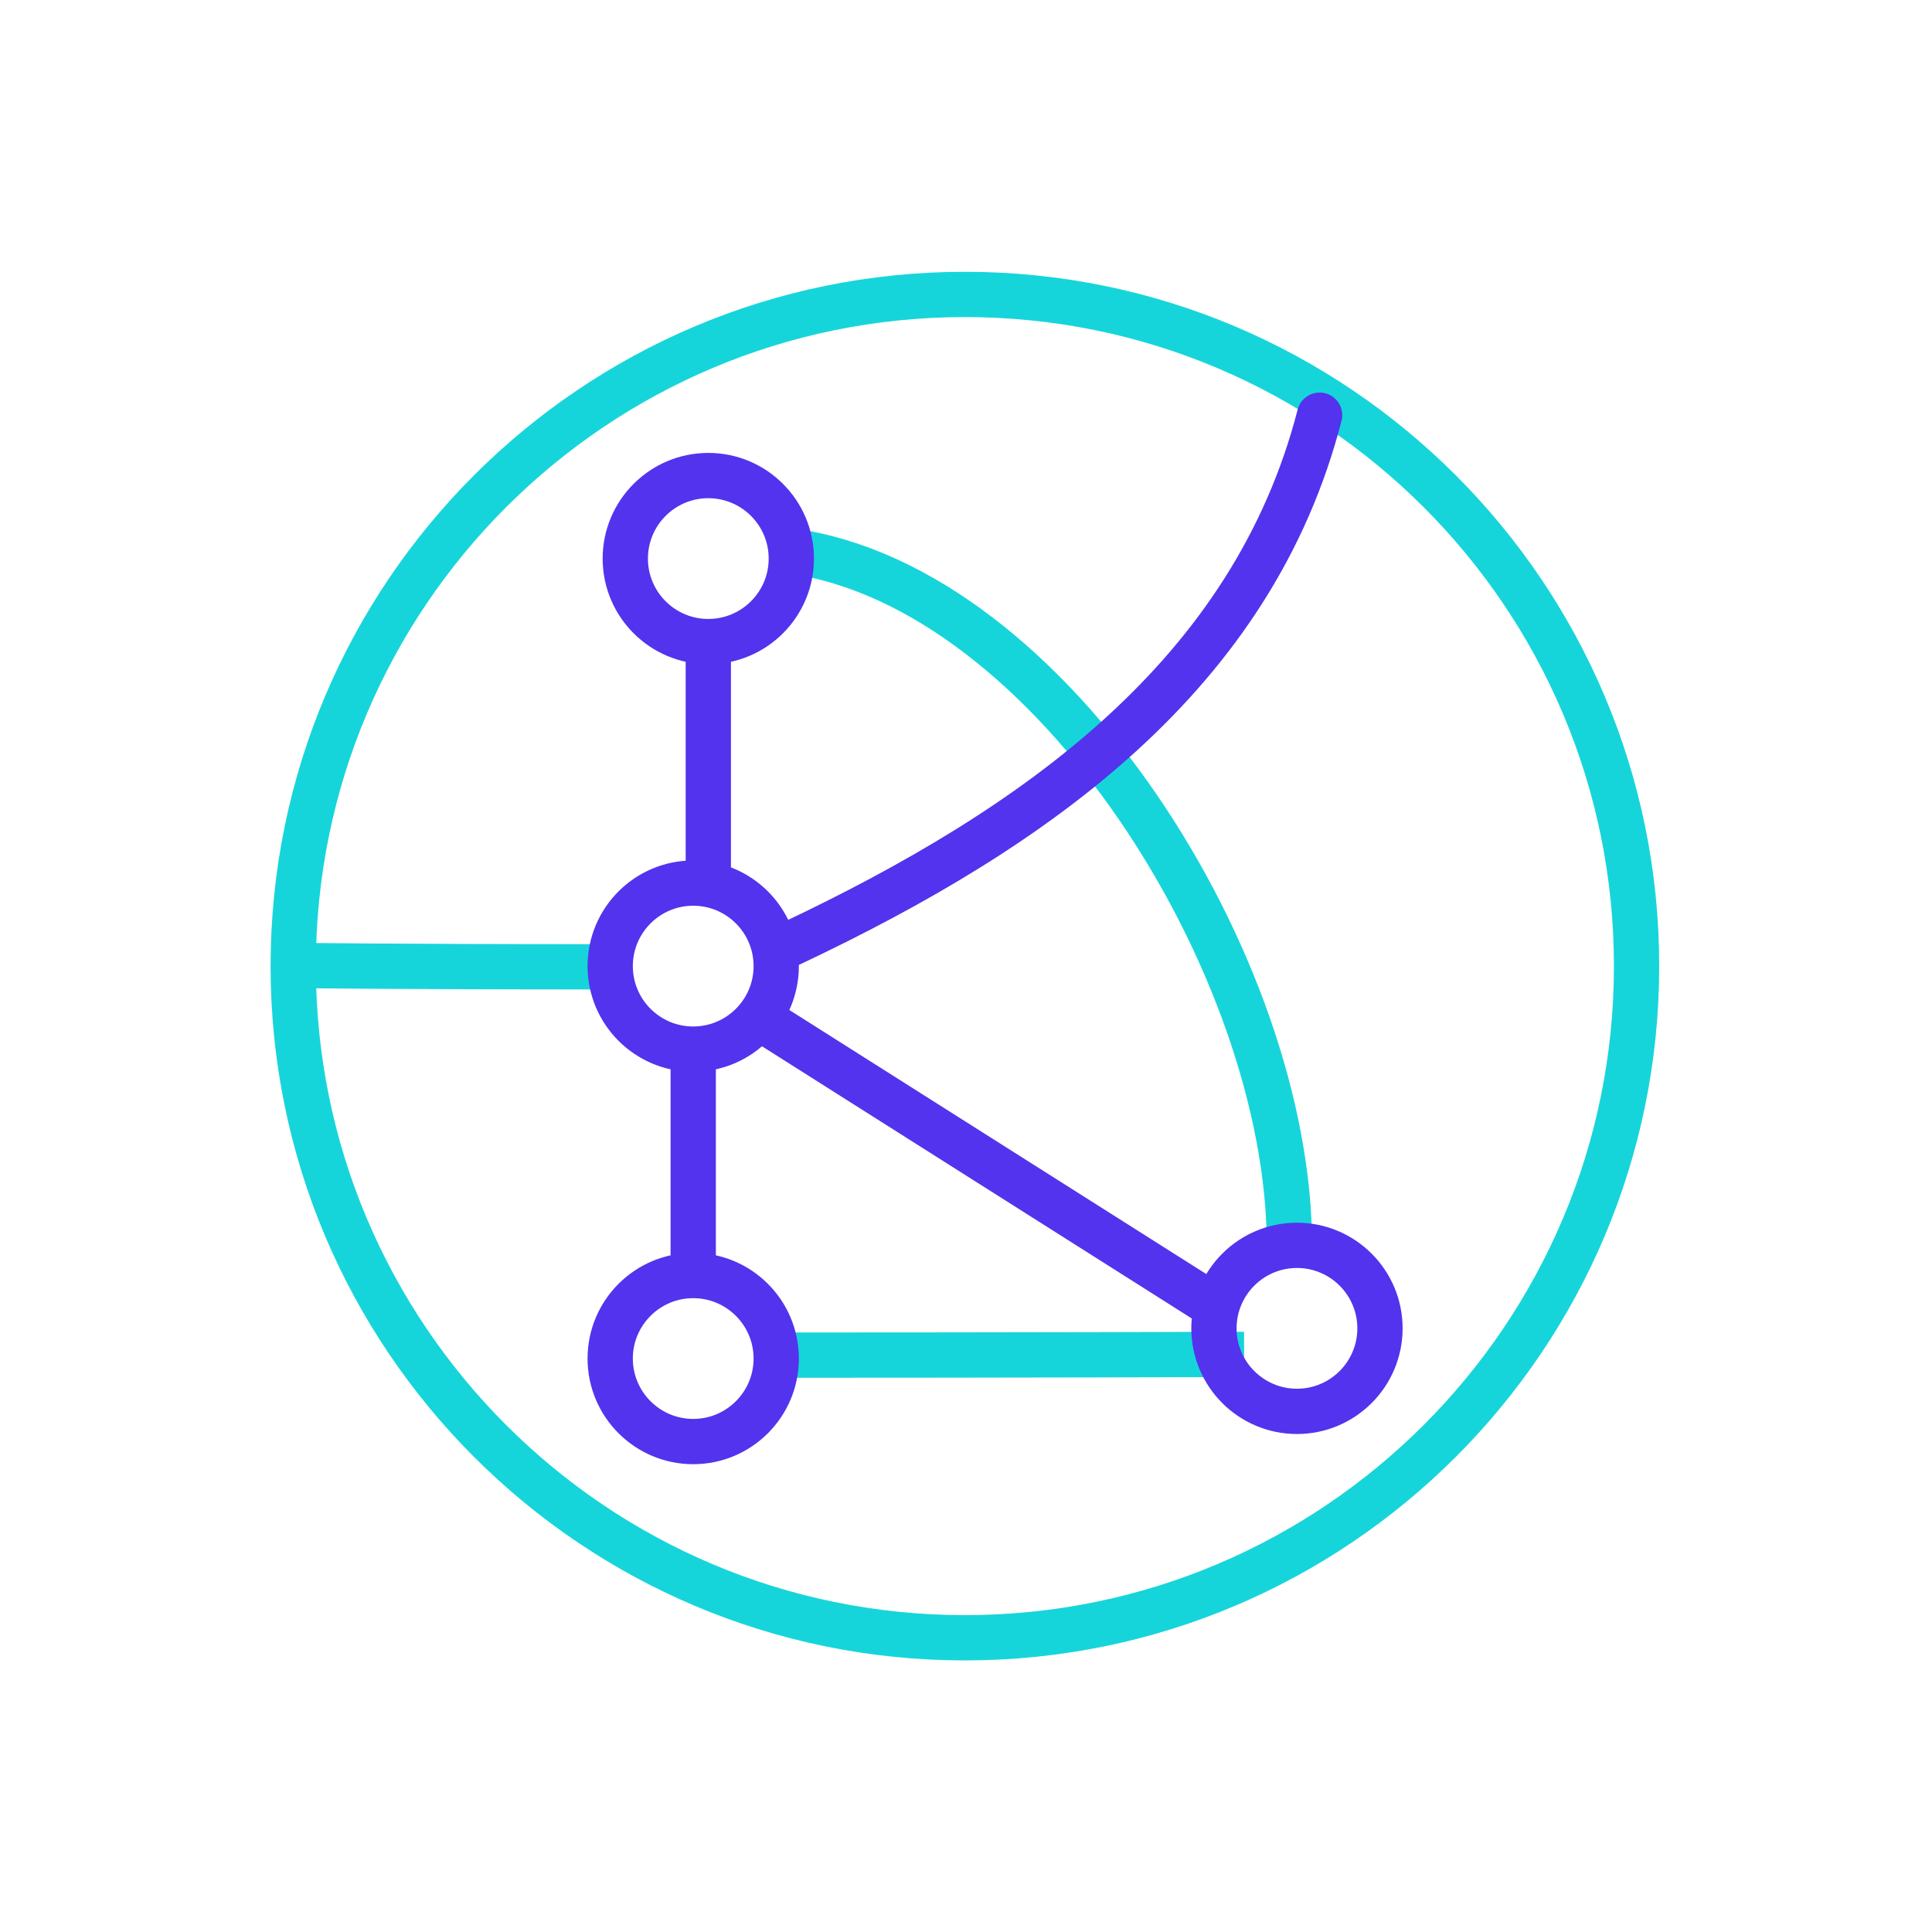 <svg xmlns="http://www.w3.org/2000/svg" width="128" height="128" viewBox="0 0 128 128">
  <g fill="none" fill-rule="evenodd" stroke-width="3" transform="translate(19 19)">
    <path stroke="#16D5DA" d="M89.427 45.007C89.427 20.447 69.487.507 44.927.507 20.367.507.427 20.447.427 45.007.427 69.567 20.367 89.507 44.927 89.507 69.487 89.507 89.427 69.567 89.427 45.007zM21.427 45.054C6.313 45.054.427 44.96.427 44.96M66.427 63.507C66.427 45.093 50.706 19.909 33.427 17.507M32.427 70.781C48.2 70.781 63.427 70.733 63.427 70.733"/>
    <path stroke="#5333ED" d="M32.427 45.007C32.427 41.971 29.963 39.507 26.927 39.507 23.892 39.507 21.427 41.971 21.427 45.007 21.427 48.043 23.892 50.507 26.927 50.507 29.963 50.507 32.427 48.043 32.427 45.007zM72.427 69.007C72.427 65.971 69.962 63.507 66.927 63.507 63.891 63.507 61.427 65.971 61.427 69.007 61.427 72.042 63.891 74.507 66.927 74.507 69.962 74.507 72.427 72.042 72.427 69.007zM33.427 18.007C33.427 14.972 30.963 12.507 27.927 12.507 24.891 12.507 22.427 14.972 22.427 18.007 22.427 21.043 24.891 23.507 27.927 23.507 30.963 23.507 33.427 21.043 33.427 18.007z"/>
    <path stroke="#5333ED" stroke-linecap="round" d="M33.427,43.507 C49.77,35.778 63.999,25.659 68.427,8.507" style="mix-blend-mode:multiply"/>
    <path stroke="#5333ED" d="M27.927 23.507L27.927 39.507M26.927 50.507L26.927 65.507M32.427 71.007C32.427 67.972 29.963 65.507 26.927 65.507 23.892 65.507 21.427 67.972 21.427 71.007 21.427 74.042 23.892 76.507 26.927 76.507 29.963 76.507 32.427 74.042 32.427 71.007zM31.427 48.507L61.427 67.507"/>
  </g>
</svg>
